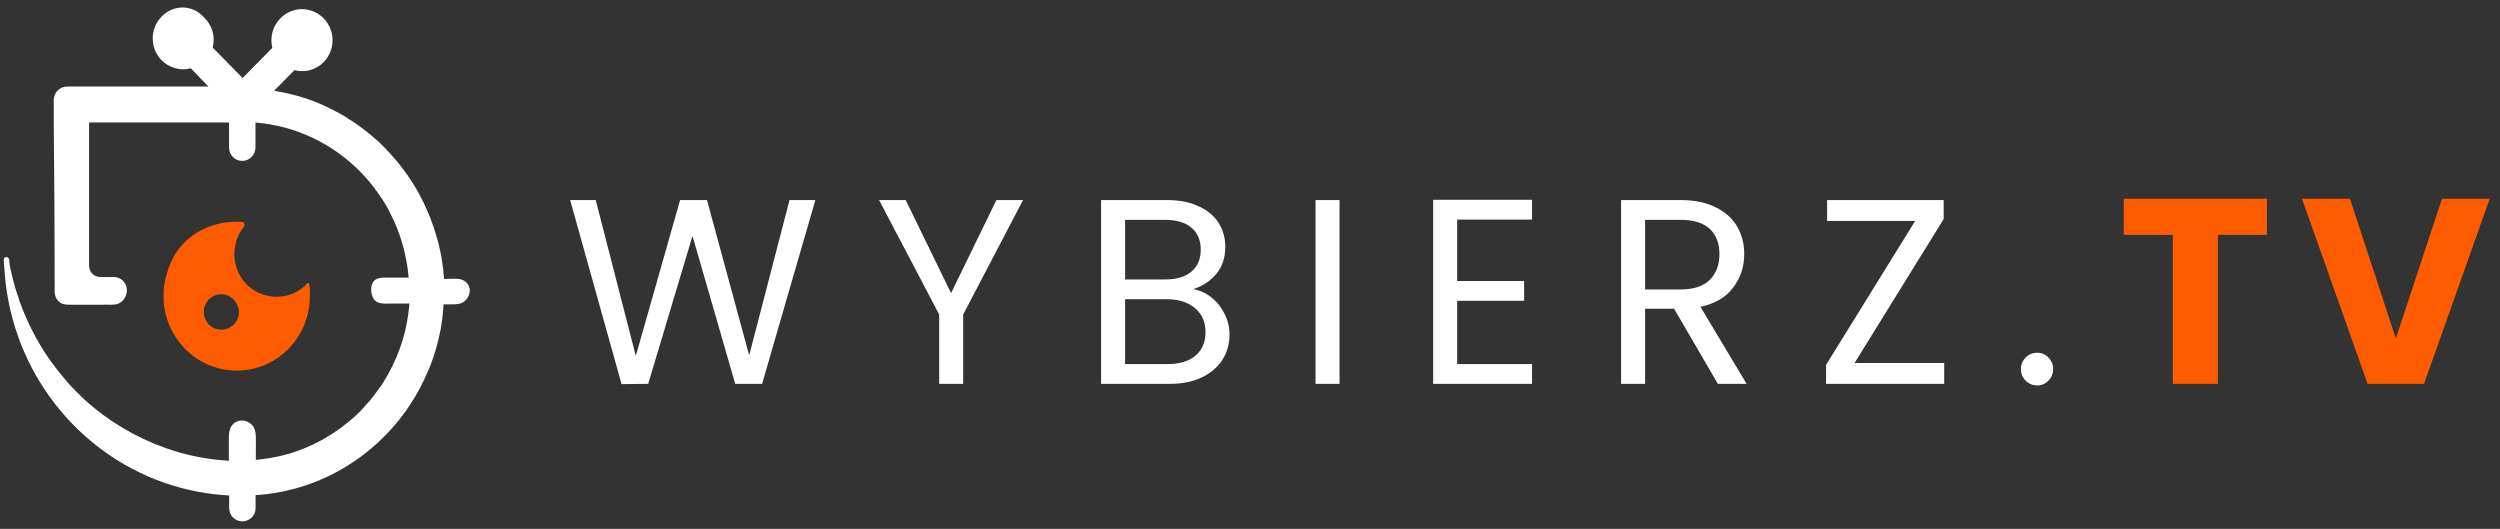<svg width="208" height="44" viewBox="0 0 208 44" fill="none" xmlns="http://www.w3.org/2000/svg">
<rect x="0" y="0" width="208" height="44" fill="#333333" stroke="none"/>
<path d="M67.839 16.645L63.407 31.936H61.17L57.616 19.629L53.93 31.936L51.714 31.959L47.436 16.645H49.564L52.899 29.611L56.584 16.645H58.822L62.332 29.567L65.689 16.645H67.839ZM85.117 16.645L80.137 26.167V31.936H78.141V26.167L73.139 16.645H75.355L79.128 24.39L82.901 16.645H85.117ZM99.267 24.061C99.823 24.148 100.327 24.375 100.781 24.741C101.249 25.106 101.614 25.56 101.878 26.101C102.156 26.642 102.295 27.22 102.295 27.834C102.295 28.609 102.097 29.311 101.702 29.94C101.307 30.554 100.73 31.044 99.969 31.41C99.223 31.761 98.338 31.936 97.314 31.936H91.611V16.645H97.095C98.134 16.645 99.018 16.821 99.75 17.172C100.481 17.508 101.029 17.969 101.395 18.554C101.761 19.139 101.944 19.797 101.944 20.529C101.944 21.435 101.695 22.189 101.198 22.788C100.715 23.373 100.071 23.797 99.267 24.061ZM93.607 23.249H96.963C97.9 23.249 98.624 23.03 99.135 22.591C99.647 22.152 99.903 21.545 99.903 20.77C99.903 19.995 99.647 19.388 99.135 18.949C98.624 18.51 97.885 18.291 96.92 18.291H93.607V23.249ZM97.139 30.291C98.134 30.291 98.909 30.057 99.465 29.589C100.02 29.121 100.298 28.47 100.298 27.637C100.298 26.788 100.006 26.123 99.421 25.64C98.836 25.143 98.053 24.894 97.073 24.894H93.607V30.291H97.139ZM111.449 16.645V31.936H109.453V16.645H111.449ZM121.236 18.269V23.381H126.808V25.026H121.236V30.291H127.466V31.936H119.239V16.624H127.466V18.269H121.236ZM142.926 31.936L139.284 25.684H136.871V31.936H134.874V16.645H139.811C140.966 16.645 141.939 16.843 142.728 17.238C143.533 17.633 144.132 18.167 144.527 18.839C144.922 19.512 145.12 20.28 145.12 21.143C145.12 22.196 144.813 23.125 144.198 23.929C143.599 24.733 142.692 25.267 141.478 25.53L145.317 31.936H142.926ZM136.871 24.083H139.811C140.893 24.083 141.705 23.819 142.246 23.293C142.787 22.752 143.057 22.035 143.057 21.143C143.057 20.236 142.787 19.534 142.246 19.037C141.719 18.54 140.908 18.291 139.811 18.291H136.871V24.083ZM154.299 30.203H161.758V31.936H151.929V30.357L159.344 18.379H152.017V16.645H161.714V18.225L154.299 30.203ZM169.502 32.068C169.122 32.068 168.8 31.936 168.537 31.673C168.274 31.41 168.142 31.088 168.142 30.708C168.142 30.328 168.274 30.006 168.537 29.743C168.8 29.479 169.122 29.348 169.502 29.348C169.868 29.348 170.175 29.479 170.424 29.743C170.687 30.006 170.819 30.328 170.819 30.708C170.819 31.088 170.687 31.41 170.424 31.673C170.175 31.936 169.868 32.068 169.502 32.068Z" fill="white"/>
<path d="M188.61 16.536V19.541H184.529V31.936H180.778V19.541H176.697V16.536H188.61ZM207.144 16.536L201.681 31.936H196.986L191.523 16.536H195.516L199.334 28.163L203.173 16.536H207.144Z" fill="#FF5B00"/>
<path d="M39.062 23.989C39.05 23.924 39.03 23.86 39.005 23.797C38.848 23.43 38.483 23.23 38.101 23.201C37.787 23.175 37.472 23.201 37.158 23.206C37.145 23.206 36.945 23.21 36.945 23.206C36.945 23.131 36.945 23.028 36.92 22.951C36.895 22.571 36.846 22.189 36.796 21.835C36.746 21.455 36.671 21.098 36.596 20.744C36.521 20.39 36.421 20.035 36.321 19.678C36.172 19.146 35.997 18.639 35.797 18.13C35.472 17.294 35.073 16.483 34.626 15.696C33.802 14.301 32.806 13.06 31.658 11.944C31.533 11.817 31.408 11.689 31.259 11.589C30.734 11.108 30.16 10.676 29.588 10.271C29.289 10.069 28.989 9.892 28.69 9.687C28.39 9.51 28.066 9.333 27.766 9.18C27.392 8.978 26.992 8.801 26.595 8.624C25.399 8.117 24.126 7.762 22.805 7.558L24.501 5.833C25.349 6.06 26.271 5.833 26.92 5.174C27.918 4.16 27.918 2.537 26.92 1.521C25.921 0.508 24.326 0.508 23.33 1.521C22.656 2.205 22.456 3.144 22.656 3.98L20.187 6.492L17.693 3.955C17.918 3.094 17.693 2.155 17.019 1.496C16.045 0.355 14.45 0.355 13.454 1.369C12.455 2.383 12.455 4.005 13.454 5.021C14.128 5.68 15.049 5.908 15.873 5.68C16.372 6.187 16.846 6.694 17.343 7.201H5.573C4.973 7.201 4.474 7.707 4.474 8.317V10.294L4.524 16.582L4.529 17.576C4.532 18.302 4.534 19.026 4.537 19.753L4.544 21.91C4.546 22.661 4.549 23.413 4.549 24.164C4.549 24.264 4.549 24.364 4.564 24.464C4.604 24.741 4.759 25 4.983 25.163C5.233 25.345 5.485 25.347 5.775 25.35C5.977 25.35 6.179 25.355 6.381 25.355H7.44C7.917 25.355 8.396 25.347 8.873 25.35C9.31 25.35 9.729 25.405 10.099 25.113C10.536 24.766 10.693 24.104 10.416 23.607C10.211 23.238 9.816 23.033 9.41 23.048C9.053 23.061 8.693 23.048 8.336 23.048C7.837 23.048 7.412 22.641 7.412 22.11V10.191H19.058V12.271C19.058 12.905 19.558 13.387 20.157 13.387C20.756 13.387 21.255 12.88 21.255 12.271V10.191H21.28C21.505 10.216 21.705 10.241 21.904 10.266C23.574 10.469 25.172 11.003 26.593 11.762C27.838 12.421 28.987 13.282 29.985 14.298C30.26 14.578 30.535 14.882 30.784 15.184C30.909 15.337 31.034 15.489 31.159 15.666C31.408 15.996 31.633 16.325 31.858 16.655C32.082 17.009 32.282 17.339 32.457 17.721C33.306 19.343 33.827 21.168 34.002 23.096H32.177C31.888 23.096 31.578 23.091 31.314 23.225C30.767 23.503 30.802 24.379 31.071 24.841C31.371 25.357 32.092 25.253 32.592 25.253H33.85C33.912 25.253 33.995 25.238 34.057 25.258C34.082 25.27 34.017 25.714 34.012 25.764C33.997 25.914 33.977 26.064 33.955 26.214C33.91 26.528 33.855 26.843 33.79 27.152C33.66 27.767 33.488 28.373 33.278 28.965C32.921 29.966 32.452 30.924 31.885 31.818C31.785 31.995 31.66 32.173 31.536 32.325C31.311 32.654 31.061 32.984 30.787 33.314C30.512 33.618 30.238 33.923 29.963 34.227C29.688 34.507 29.389 34.784 29.064 35.039C27.369 36.459 25.349 37.498 23.13 37.98C22.531 38.107 21.909 38.207 21.285 38.259V37.343C21.285 37.006 21.303 36.669 21.285 36.334C21.27 36.055 21.248 35.77 21.098 35.528C20.898 35.206 20.539 35.006 20.167 34.989C19.817 34.974 19.475 35.136 19.273 35.428C19.086 35.695 19.046 36.032 19.041 36.352C19.036 36.706 19.041 37.061 19.041 37.415C19.041 37.47 19.033 38.334 19.041 38.334C17.67 38.259 16.322 38.029 15.027 37.675C14.602 37.548 14.178 37.42 13.756 37.268C11.262 36.382 8.968 35.011 7.048 33.261C6.823 33.059 6.624 32.854 6.424 32.652C6.274 32.5 6.124 32.347 5.974 32.195C5.75 31.968 5.55 31.738 5.35 31.486C5.151 31.259 4.951 31.004 4.751 30.75C3.406 29.05 2.357 27.097 1.608 25.02C1.583 24.893 1.533 24.793 1.508 24.691C1.433 24.464 1.359 24.234 1.284 24.007C1.159 23.567 1.041 23.128 0.942 22.681C0.882 22.409 0.809 22.14 0.787 21.86C0.774 21.705 0.787 21.505 0.632 21.413C0.507 21.338 0.355 21.395 0.322 21.54C0.308 21.603 0.312 21.67 0.317 21.735C0.347 22.099 0.37 22.466 0.4 22.831C0.44 23.333 0.5 23.832 0.577 24.329C0.729 25.305 0.952 26.269 1.246 27.212C1.533 28.138 1.888 29.045 2.305 29.918C2.722 30.792 3.191 31.619 3.723 32.415C4.254 33.211 4.834 33.96 5.465 34.669C6.097 35.378 6.778 36.037 7.502 36.646C8.226 37.255 8.995 37.815 9.799 38.314C10.608 38.816 11.454 39.26 12.325 39.64C13.197 40.019 14.118 40.341 15.047 40.588C15.993 40.84 16.959 41.023 17.933 41.13C18.309 41.172 18.686 41.202 19.066 41.222V42.261C19.066 42.516 19.166 42.768 19.291 42.945C19.49 43.2 19.815 43.377 20.164 43.377C20.514 43.377 20.838 43.2 21.038 42.945C21.188 42.768 21.263 42.513 21.263 42.261V41.195C21.388 41.195 21.512 41.17 21.612 41.17C26.775 40.738 31.288 37.9 34.057 33.766C34.706 32.802 35.228 31.788 35.677 30.722C35.927 30.138 36.127 29.532 36.301 28.922C36.601 27.884 36.801 26.818 36.876 25.727C36.876 25.6 36.901 25.472 36.901 25.347V25.322H37.57C37.969 25.322 38.386 25.317 38.7 25.02C38.975 24.761 39.137 24.359 39.067 23.979L39.062 23.989Z" fill="white"/>
<path d="M25.728 23.632C25.728 23.558 25.629 23.53 25.554 23.582C24.283 25.003 22.014 25.053 20.616 23.76C19.27 22.491 19.12 20.312 20.291 18.867C20.416 18.714 20.316 18.46 20.116 18.46C19.492 18.41 18.821 18.46 18.122 18.637C16.402 19.044 14.904 20.21 14.207 21.857C12.213 26.396 15.453 30.835 19.695 30.835C23.062 30.835 25.778 28.071 25.778 24.648C25.803 24.269 25.778 23.939 25.728 23.635V23.632ZM19.095 27.26C18.371 27.639 17.5 27.362 17.126 26.651C16.751 25.914 17.026 25.028 17.725 24.648C18.449 24.269 19.32 24.546 19.695 25.282C20.094 25.991 19.819 26.88 19.095 27.26Z" fill="#FF5B00"/>
</svg>
